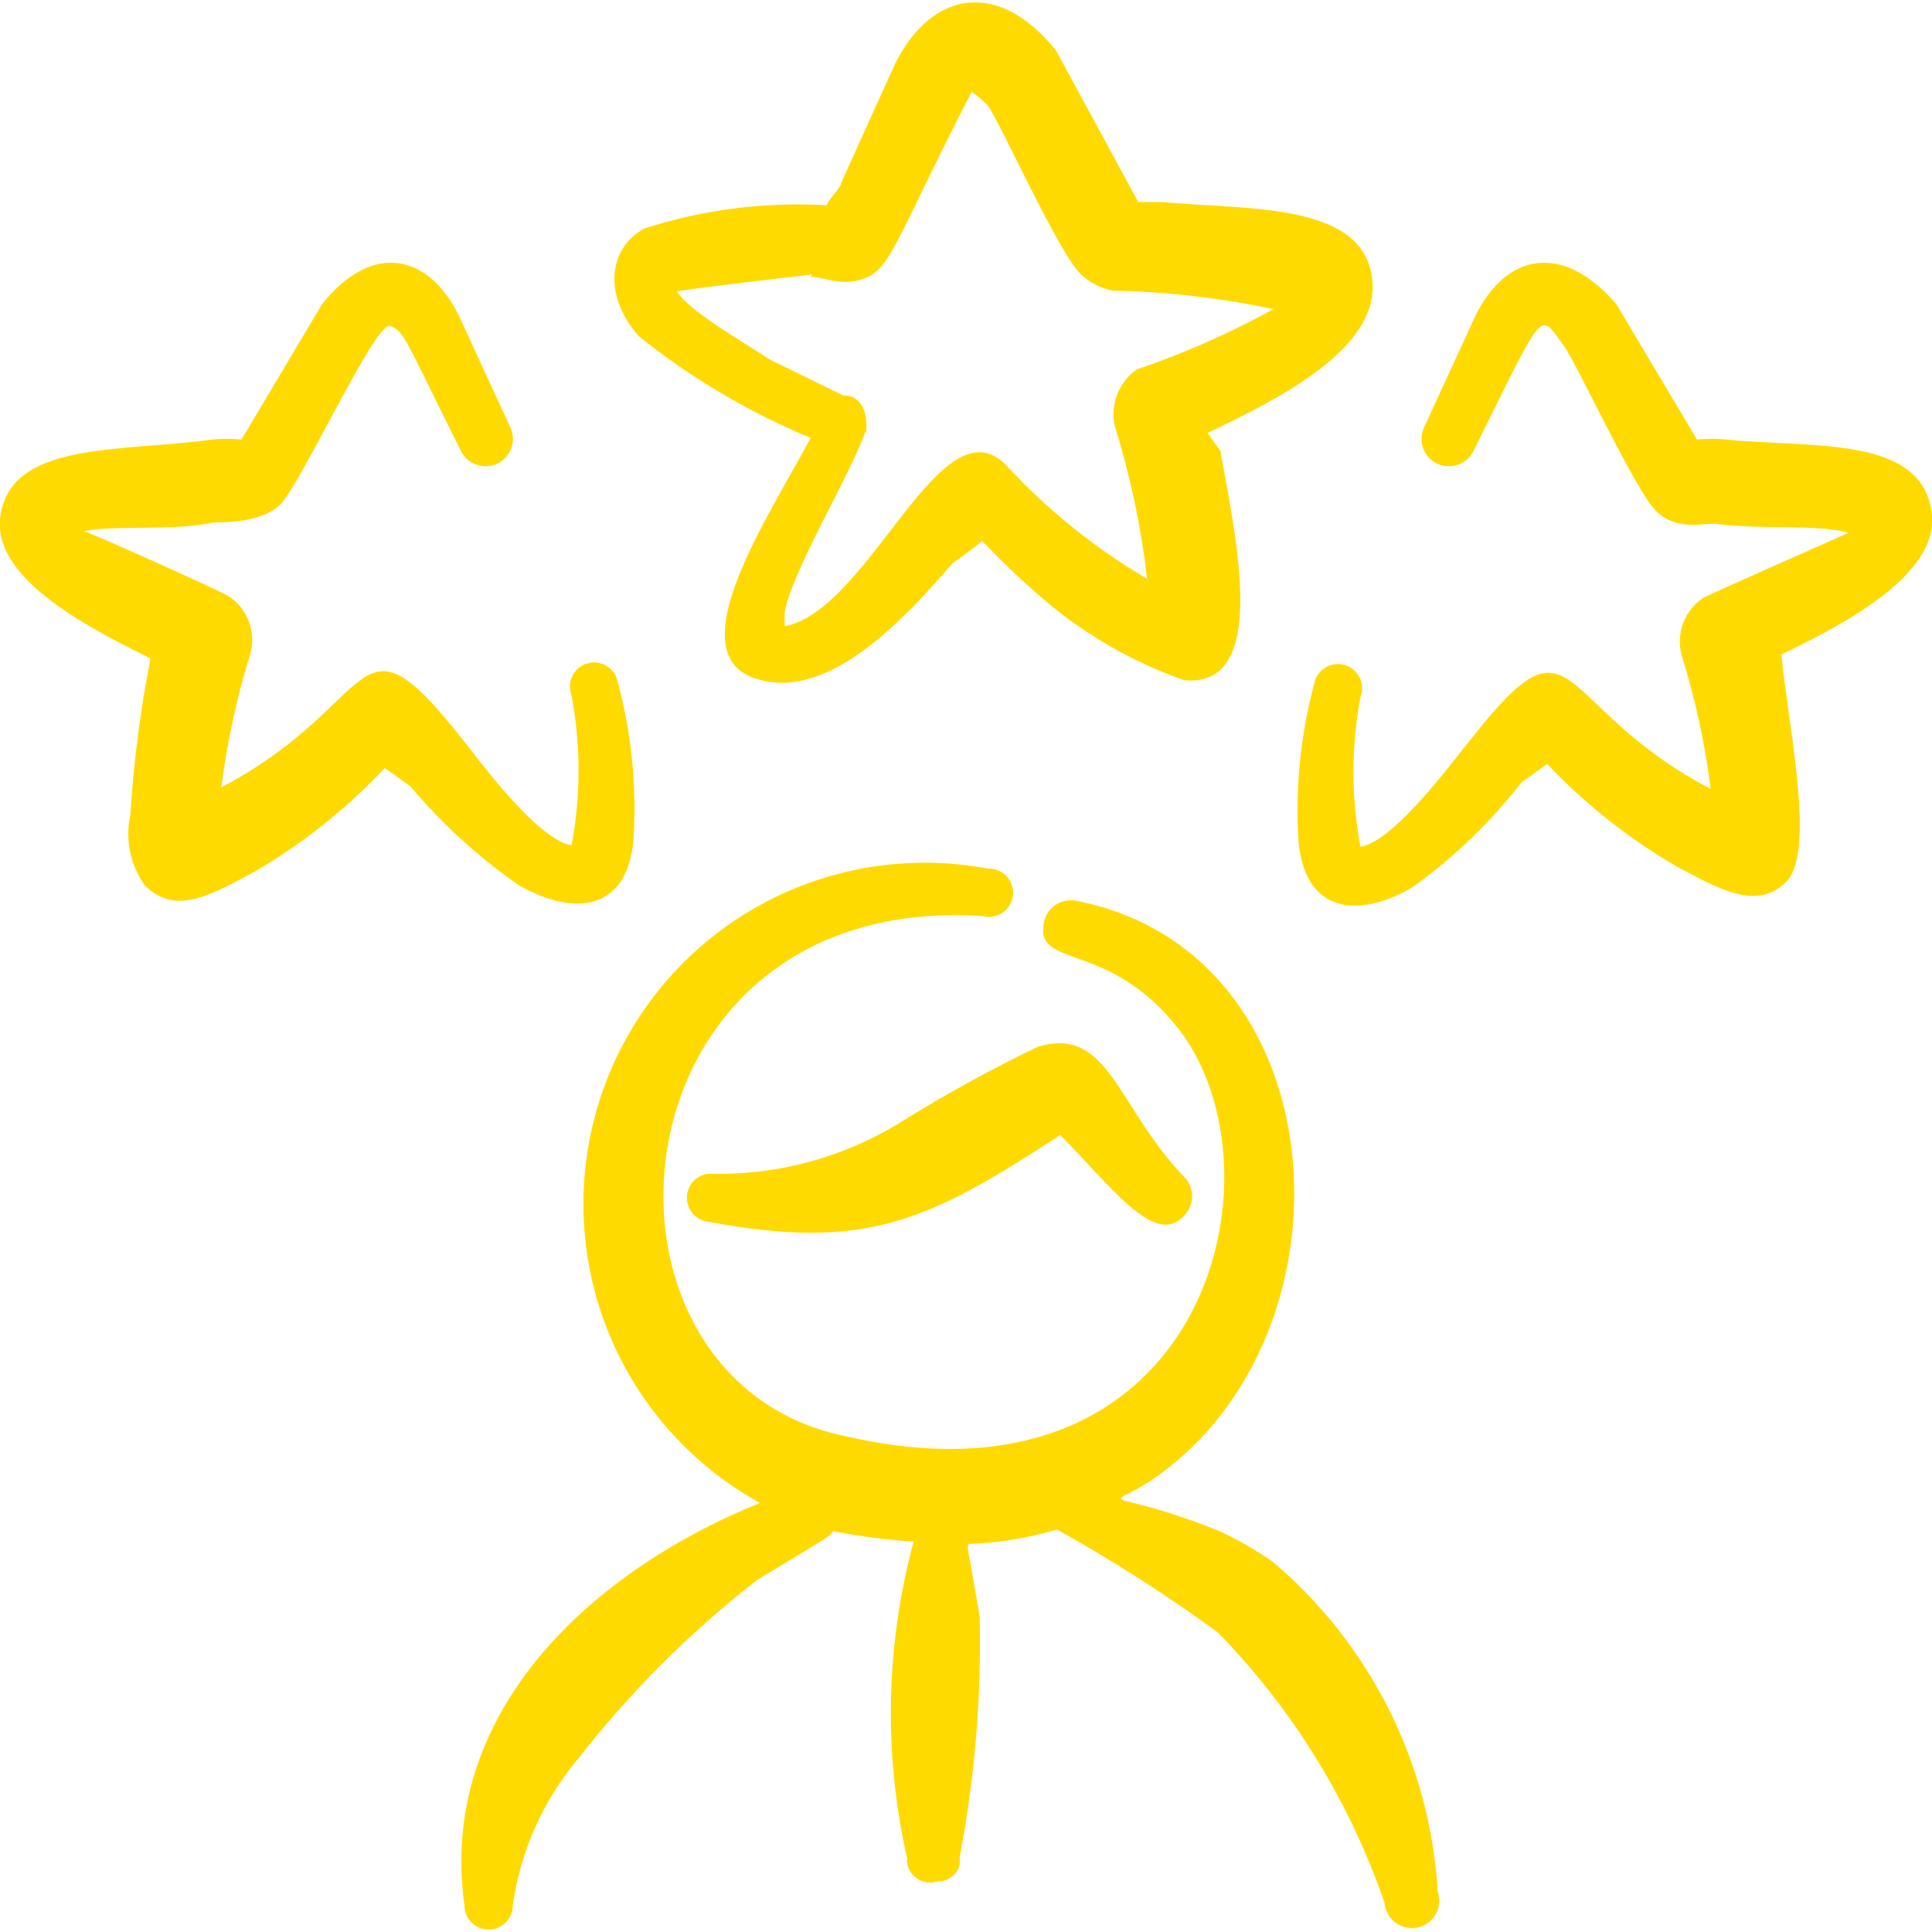 <?xml version="1.0" encoding="UTF-8"?> <svg xmlns="http://www.w3.org/2000/svg" width="24" height="24" viewBox="0 0 24 24" fill="none"><g clip-path="url(#clip0_1051_8634)"><path fill-rule="evenodd" clip-rule="evenodd" d="M15.81 19.4C15.587 19.244 15.349 19.11 15.1 19C13.57 18.4 13.72 18.85 14.48 18.26C16.91 16.4 16.59 11.82 13.37 11.19C13.283 11.172 13.192 11.19 13.117 11.238C13.042 11.287 12.989 11.363 12.97 11.45C12.84 12.05 13.76 11.66 14.64 12.78C16.02 14.56 14.98 18.88 10.5 17.84C7.05 17.14 7.5 11.07 12.21 11.38C12.252 11.391 12.296 11.393 12.338 11.385C12.381 11.377 12.421 11.361 12.457 11.336C12.492 11.311 12.522 11.279 12.544 11.242C12.566 11.205 12.579 11.163 12.584 11.12C12.588 11.077 12.583 11.034 12.569 10.993C12.555 10.952 12.533 10.914 12.503 10.883C12.473 10.852 12.437 10.827 12.396 10.811C12.356 10.795 12.313 10.788 12.27 10.79C11.279 10.604 10.255 10.777 9.38 11.278C8.505 11.779 7.838 12.575 7.497 13.524C7.156 14.473 7.165 15.512 7.521 16.455C7.877 17.398 8.557 18.183 9.44 18.67C7.25 19.56 5.44 21.34 5.77 23.67C5.77 23.75 5.802 23.826 5.858 23.882C5.914 23.938 5.99 23.97 6.07 23.97C6.15 23.97 6.226 23.938 6.282 23.882C6.338 23.826 6.37 23.75 6.37 23.67C6.464 22.999 6.745 22.369 7.18 21.85C7.826 21.022 8.572 20.276 9.4 19.63C10.34 19.06 10.29 19.1 10.35 19.02C10.68 19.086 11.014 19.129 11.35 19.15C11.001 20.437 10.974 21.79 11.27 23.09C11.265 23.11 11.265 23.13 11.27 23.15C11.278 23.191 11.294 23.23 11.318 23.264C11.342 23.298 11.374 23.326 11.41 23.347C11.446 23.368 11.486 23.381 11.527 23.385C11.569 23.389 11.611 23.384 11.65 23.37C11.711 23.372 11.771 23.354 11.82 23.317C11.869 23.281 11.904 23.229 11.92 23.17C11.925 23.14 11.925 23.11 11.92 23.08C12.109 22.092 12.193 21.086 12.17 20.08C12 19.08 12.02 19.28 12.03 19.18C12.403 19.167 12.772 19.106 13.13 19C13.823 19.385 14.491 19.812 15.13 20.28C16.06 21.233 16.767 22.381 17.2 23.64C17.204 23.688 17.218 23.735 17.242 23.777C17.265 23.819 17.297 23.856 17.336 23.884C17.375 23.913 17.419 23.933 17.466 23.944C17.513 23.954 17.562 23.954 17.609 23.944C17.657 23.934 17.701 23.914 17.74 23.886C17.779 23.857 17.811 23.821 17.835 23.779C17.859 23.737 17.873 23.69 17.877 23.642C17.882 23.594 17.876 23.546 17.86 23.5C17.814 22.713 17.608 21.945 17.256 21.24C16.903 20.535 16.412 19.909 15.81 19.4Z" fill="#FFDA01"></path><path fill-rule="evenodd" clip-rule="evenodd" d="M11.19 13.94C10.476 14.381 9.649 14.604 8.81 14.58C8.739 14.585 8.672 14.616 8.622 14.666C8.571 14.716 8.54 14.783 8.534 14.854C8.528 14.925 8.548 14.995 8.589 15.053C8.63 15.111 8.691 15.153 8.76 15.17C10.76 15.55 11.53 15.17 13.17 14.1C13.79 14.72 14.35 15.51 14.71 15.1C14.774 15.036 14.809 14.95 14.809 14.86C14.809 14.77 14.774 14.684 14.71 14.62C13.86 13.73 13.78 12.75 12.9 13C12.313 13.281 11.742 13.595 11.19 13.94Z" fill="#FFDA01"></path><path fill-rule="evenodd" clip-rule="evenodd" d="M10.07 5.44C9.58 6.37 8.37 8.15 9.42 8.44C10.31 8.7 11.24 7.68 11.84 6.99C11.84 6.99 12.05 6.85 12.2 6.72C12.44 6.97 12.7 7.22 12.97 7.45C13.484 7.887 14.074 8.226 14.71 8.45C15.78 8.55 15.35 6.67 15.16 5.6L15 5.38C15.76 5.01 17.11 4.38 17.05 3.51C16.98 2.51 15.54 2.61 14.43 2.51H14.14L13.12 0.63C12.4 -0.27 11.57 -0.11 11.12 0.79L10.45 2.27C10.45 2.33 10.3 2.46 10.27 2.55C9.502 2.505 8.732 2.603 8 2.84C7.51 3.12 7.53 3.73 7.94 4.18C8.587 4.698 9.304 5.122 10.07 5.44ZM10.07 3.44C10.26 3.44 10.48 3.58 10.78 3.44C11.08 3.3 11.17 2.89 12.07 1.14C12.142 1.19 12.209 1.247 12.27 1.31C12.42 1.51 13.11 3.06 13.41 3.39C13.522 3.502 13.665 3.579 13.82 3.61C14.492 3.624 15.162 3.701 15.82 3.84C15.276 4.139 14.708 4.39 14.12 4.59C14.009 4.668 13.925 4.777 13.877 4.904C13.829 5.03 13.819 5.168 13.85 5.3C14.043 5.916 14.176 6.549 14.25 7.19C13.6 6.809 13.011 6.334 12.5 5.78C11.69 4.95 10.81 7.57 9.75 7.78C9.745 7.717 9.745 7.653 9.75 7.59C9.86 7.05 10.56 5.91 10.75 5.36C10.75 5.5 10.86 4.91 10.47 4.91L9.55 4.46C9.39 4.34 8.55 3.87 8.41 3.62C8.53 3.59 10 3.42 10.09 3.41L10.07 3.44Z" fill="#FFDA01"></path><path fill-rule="evenodd" clip-rule="evenodd" d="M24 6.4C23.9 5.4 22.52 5.57 21.44 5.46C21.32 5.448 21.2 5.448 21.08 5.46L20.08 3.78C19.41 3 18.71 3.15 18.33 3.92L17.69 5.31C17.653 5.391 17.649 5.482 17.678 5.566C17.708 5.65 17.769 5.718 17.849 5.757C17.928 5.796 18.02 5.803 18.104 5.775C18.189 5.748 18.259 5.689 18.3 5.61C19.21 3.78 19.11 3.87 19.43 4.3C19.56 4.47 20.26 5.97 20.53 6.3C20.8 6.63 21.19 6.48 21.35 6.51C21.82 6.58 22.64 6.51 22.96 6.62C22.96 6.62 21.29 7.36 21.17 7.42C21.052 7.494 20.962 7.604 20.911 7.734C20.861 7.864 20.854 8.006 20.89 8.14C21.059 8.681 21.18 9.237 21.25 9.8C19.25 8.75 19.61 7.48 18.25 9.21C18.09 9.4 17.33 10.45 16.9 10.52C16.784 9.905 16.784 9.275 16.9 8.66C16.929 8.586 16.928 8.503 16.896 8.43C16.864 8.357 16.804 8.299 16.73 8.27C16.656 8.241 16.573 8.242 16.5 8.274C16.427 8.306 16.369 8.366 16.34 8.44C16.16 9.091 16.089 9.766 16.13 10.44C16.2 11.31 16.83 11.44 17.55 11.02C18.059 10.653 18.514 10.215 18.9 9.72L19.22 9.49C19.695 9.993 20.241 10.424 20.84 10.77C21.35 11.04 21.84 11.33 22.2 10.94C22.56 10.55 22.2 8.94 22.13 8.13C22.83 7.79 24.07 7.17 24 6.4Z" fill="#FFDA01"></path><path fill-rule="evenodd" clip-rule="evenodd" d="M1.87 8.18C1.743 8.82 1.66 9.468 1.62 10.12C1.586 10.271 1.585 10.428 1.616 10.579C1.647 10.731 1.71 10.874 1.8 11C2.19 11.39 2.65 11.1 3.16 10.83C3.76 10.481 4.306 10.046 4.78 9.54L5.1 9.77C5.494 10.238 5.948 10.652 6.45 11C7.16 11.4 7.8 11.3 7.87 10.42C7.912 9.746 7.841 9.07 7.66 8.42C7.646 8.383 7.624 8.35 7.597 8.321C7.569 8.293 7.536 8.27 7.5 8.254C7.464 8.238 7.425 8.23 7.386 8.229C7.346 8.229 7.307 8.236 7.27 8.25C7.233 8.264 7.2 8.286 7.171 8.313C7.143 8.341 7.12 8.374 7.104 8.41C7.088 8.446 7.08 8.485 7.079 8.525C7.079 8.564 7.086 8.603 7.1 8.64C7.216 9.255 7.216 9.886 7.1 10.5C6.66 10.43 5.89 9.36 5.75 9.19C4.38 7.46 4.75 8.73 2.75 9.78C2.821 9.217 2.942 8.662 3.11 8.12C3.146 7.986 3.139 7.844 3.089 7.714C3.038 7.584 2.948 7.474 2.83 7.4C2.71 7.33 1.05 6.58 1.04 6.6C1.36 6.52 2.18 6.6 2.65 6.49C2.81 6.49 3.23 6.49 3.47 6.28C3.71 6.07 4.66 4 4.84 4.05C5.02 4.1 5.03 4.21 5.73 5.61C5.771 5.689 5.841 5.748 5.926 5.775C6.01 5.803 6.102 5.796 6.181 5.757C6.261 5.718 6.322 5.65 6.352 5.566C6.381 5.482 6.377 5.391 6.34 5.31L5.7 3.92C5.32 3.15 4.62 3 4 3.78L3 5.46C2.88 5.448 2.76 5.448 2.64 5.46C1.49 5.62 0.1 5.47 3.52925e-06 6.45C-0.07 7.22 1.17 7.83 1.87 8.18Z" fill="#FFDA01"></path></g><defs><clipPath id="clip0_1051_8634"><rect width="24" height="24" fill="white"></rect></clipPath></defs></svg> 